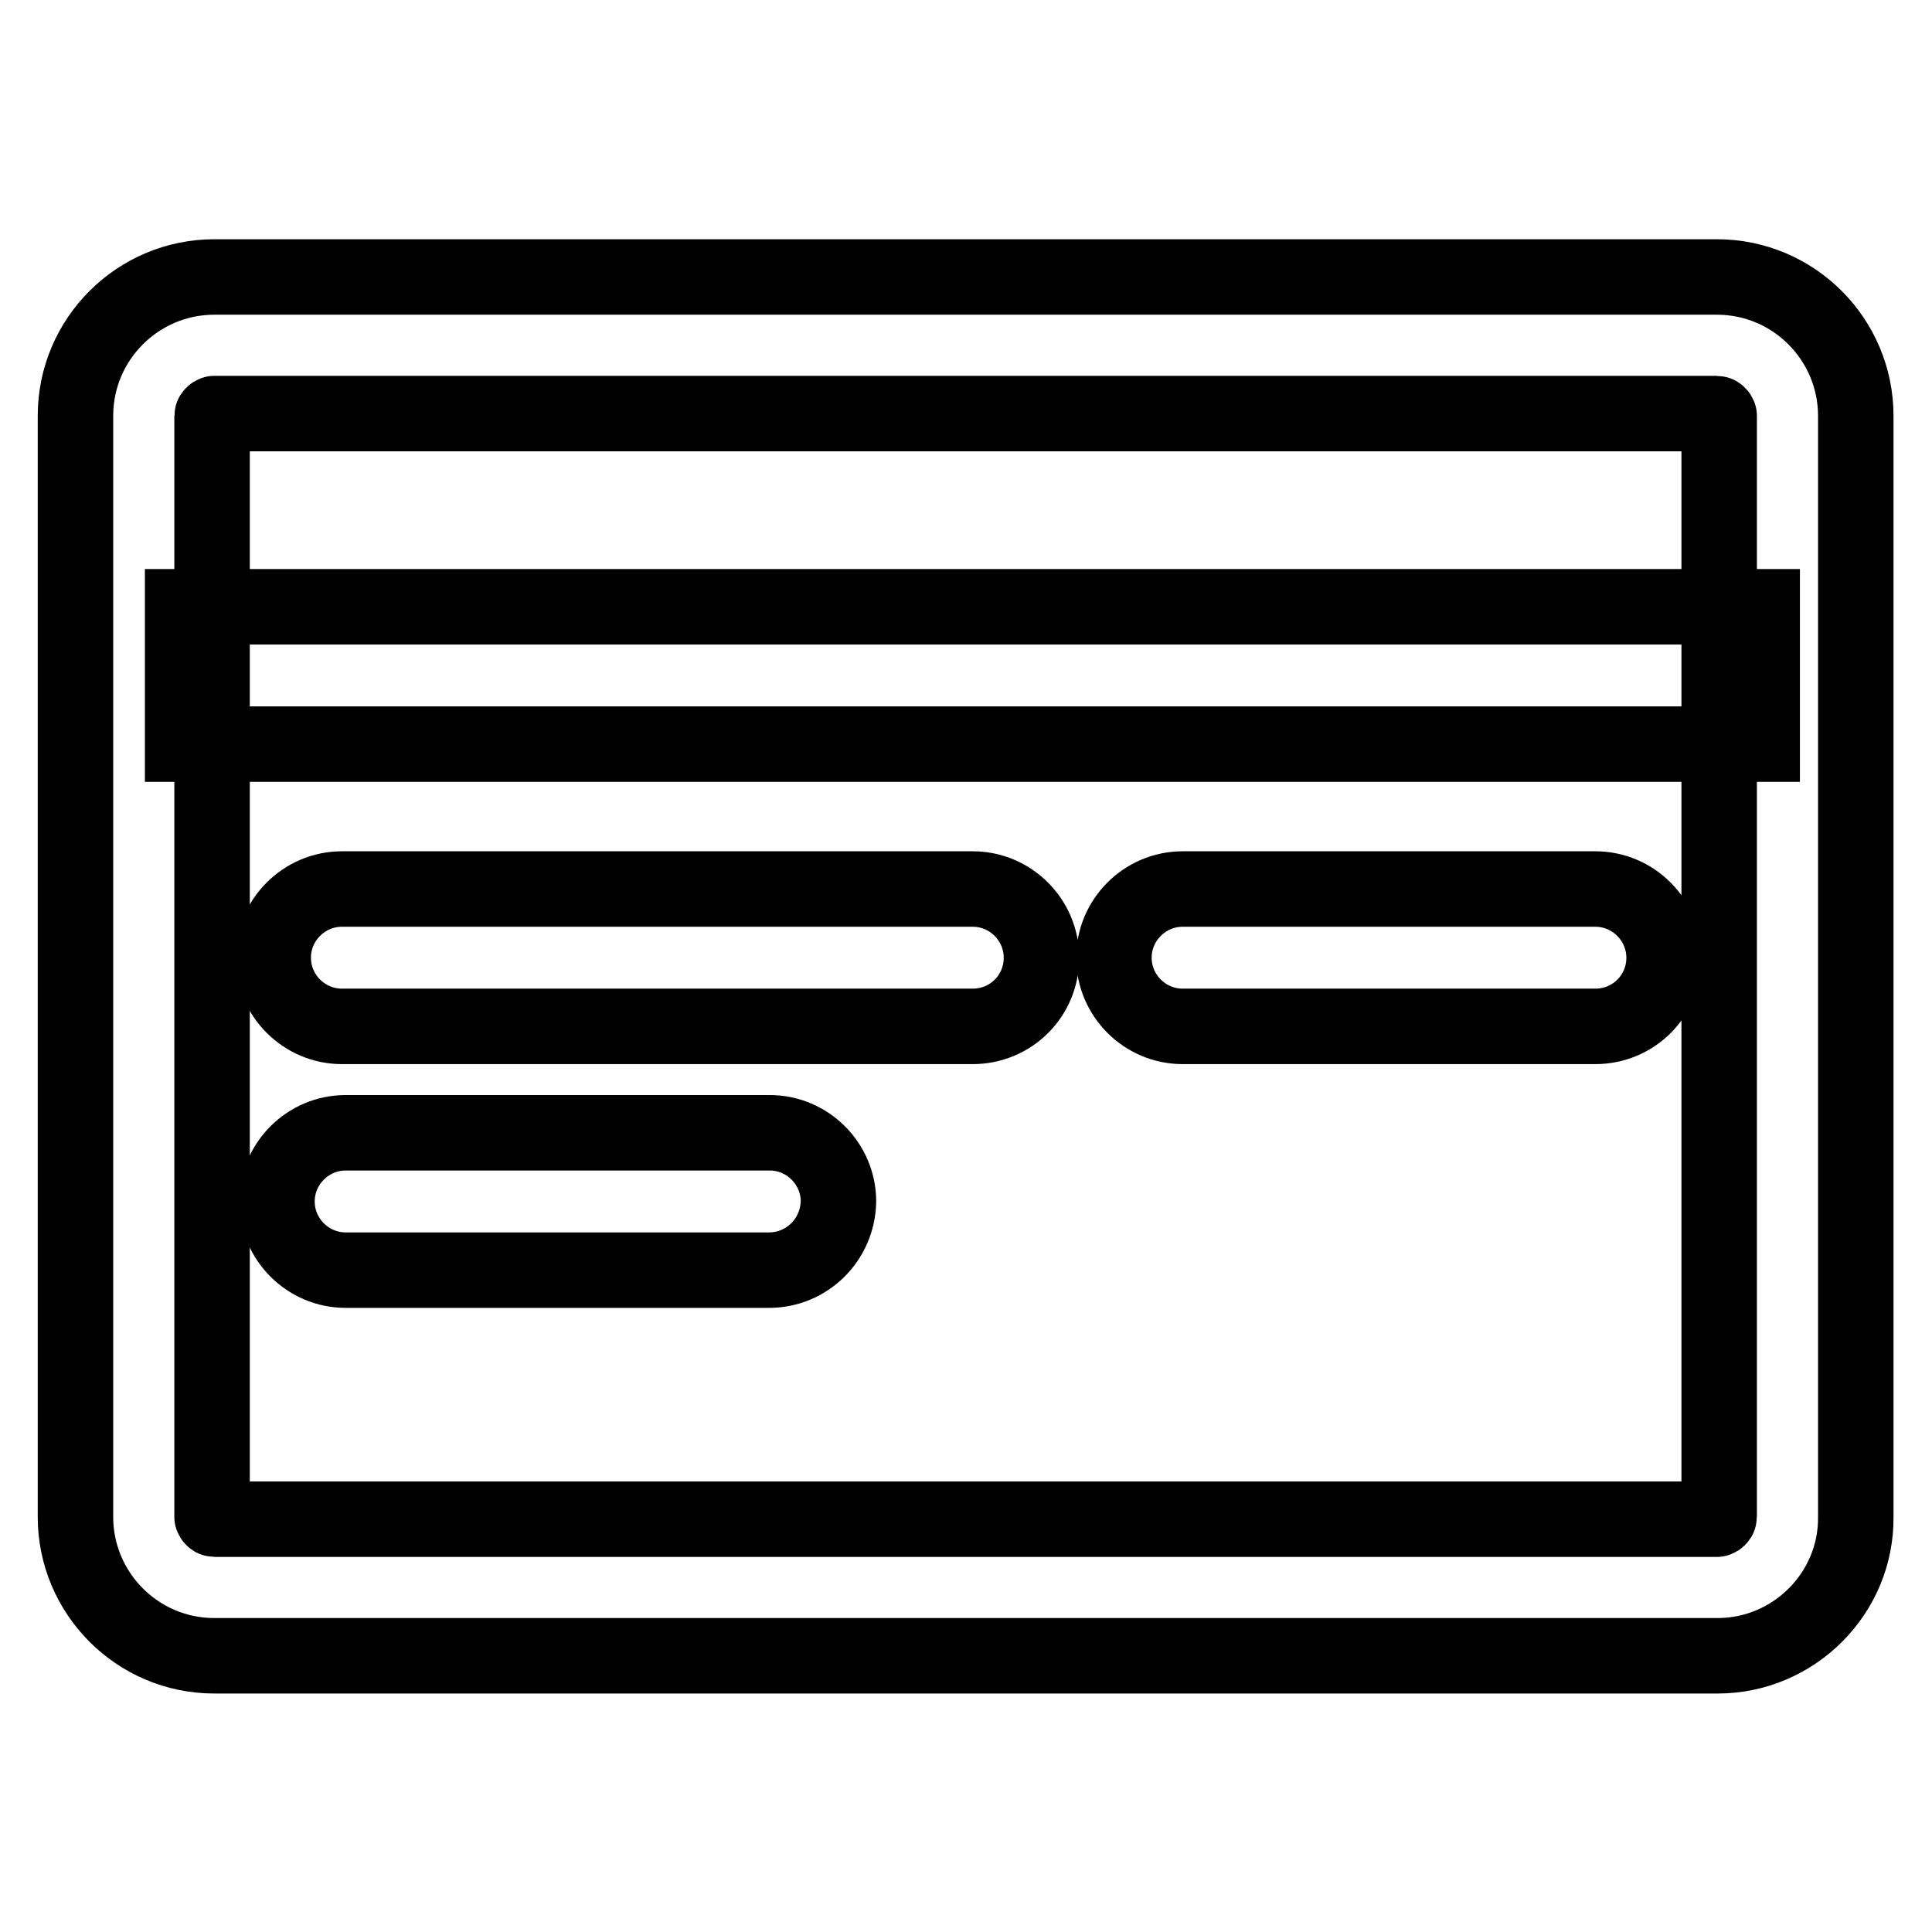 <?xml version="1.0" encoding="utf-8"?>
<!-- Svg Vector Icons : http://www.onlinewebfonts.com/icon -->
<!DOCTYPE svg PUBLIC "-//W3C//DTD SVG 1.1//EN" "http://www.w3.org/Graphics/SVG/1.1/DTD/svg11.dtd">
<svg version="1.1" xmlns="http://www.w3.org/2000/svg" xmlns:xlink="http://www.w3.org/1999/xlink" x="0px" y="0px" viewBox="0 0 256 256" enable-background="new 0 0 256 256" xml:space="preserve">
<g> <path stroke-width="10" fill-opacity="0" stroke="#000000"  d="M227.6,219.4H28.4c-10.2,0-18.4-8.3-18.4-18.4V55.1c0-10.2,8.3-18.4,18.4-18.4h199.1 c10.2,0,18.4,8.3,18.4,18.4v145.9C246,211.1,237.7,219.4,227.6,219.4z M28.4,54.8c-0.1,0-0.3,0.2-0.3,0.3v145.9 c0,0.1,0.2,0.3,0.3,0.3h199.1c0.1,0,0.3-0.2,0.3-0.3V55.1c0-0.1-0.2-0.3-0.3-0.3H28.4L28.4,54.8z"/> <path stroke-width="10" fill-opacity="0" stroke="#000000"  d="M24.2,80.4h209.3v18.2H24.2V80.4z M128.9,136H45.3c-5,0-9.1-4.1-9.1-9.1c0-5,4.1-9.1,9.1-9.1h83.6 c5,0,9.1,4.1,9.1,9.1C138,132,133.9,136,128.9,136z M211.4,136h-54.7c-5,0-9.1-4.1-9.1-9.1c0-5,4.1-9.1,9.1-9.1h54.7 c5,0,9.1,4.1,9.1,9.1C220.5,132,216.4,136,211.4,136L211.4,136z M101.9,168.3H45.8c-5,0-9.1-4.1-9.1-9.1c0-5,4.1-9.1,9.1-9.1h56.2 c5,0,9.1,4.1,9.1,9.1C111,164.3,106.9,168.3,101.9,168.3z"/></g>
</svg>